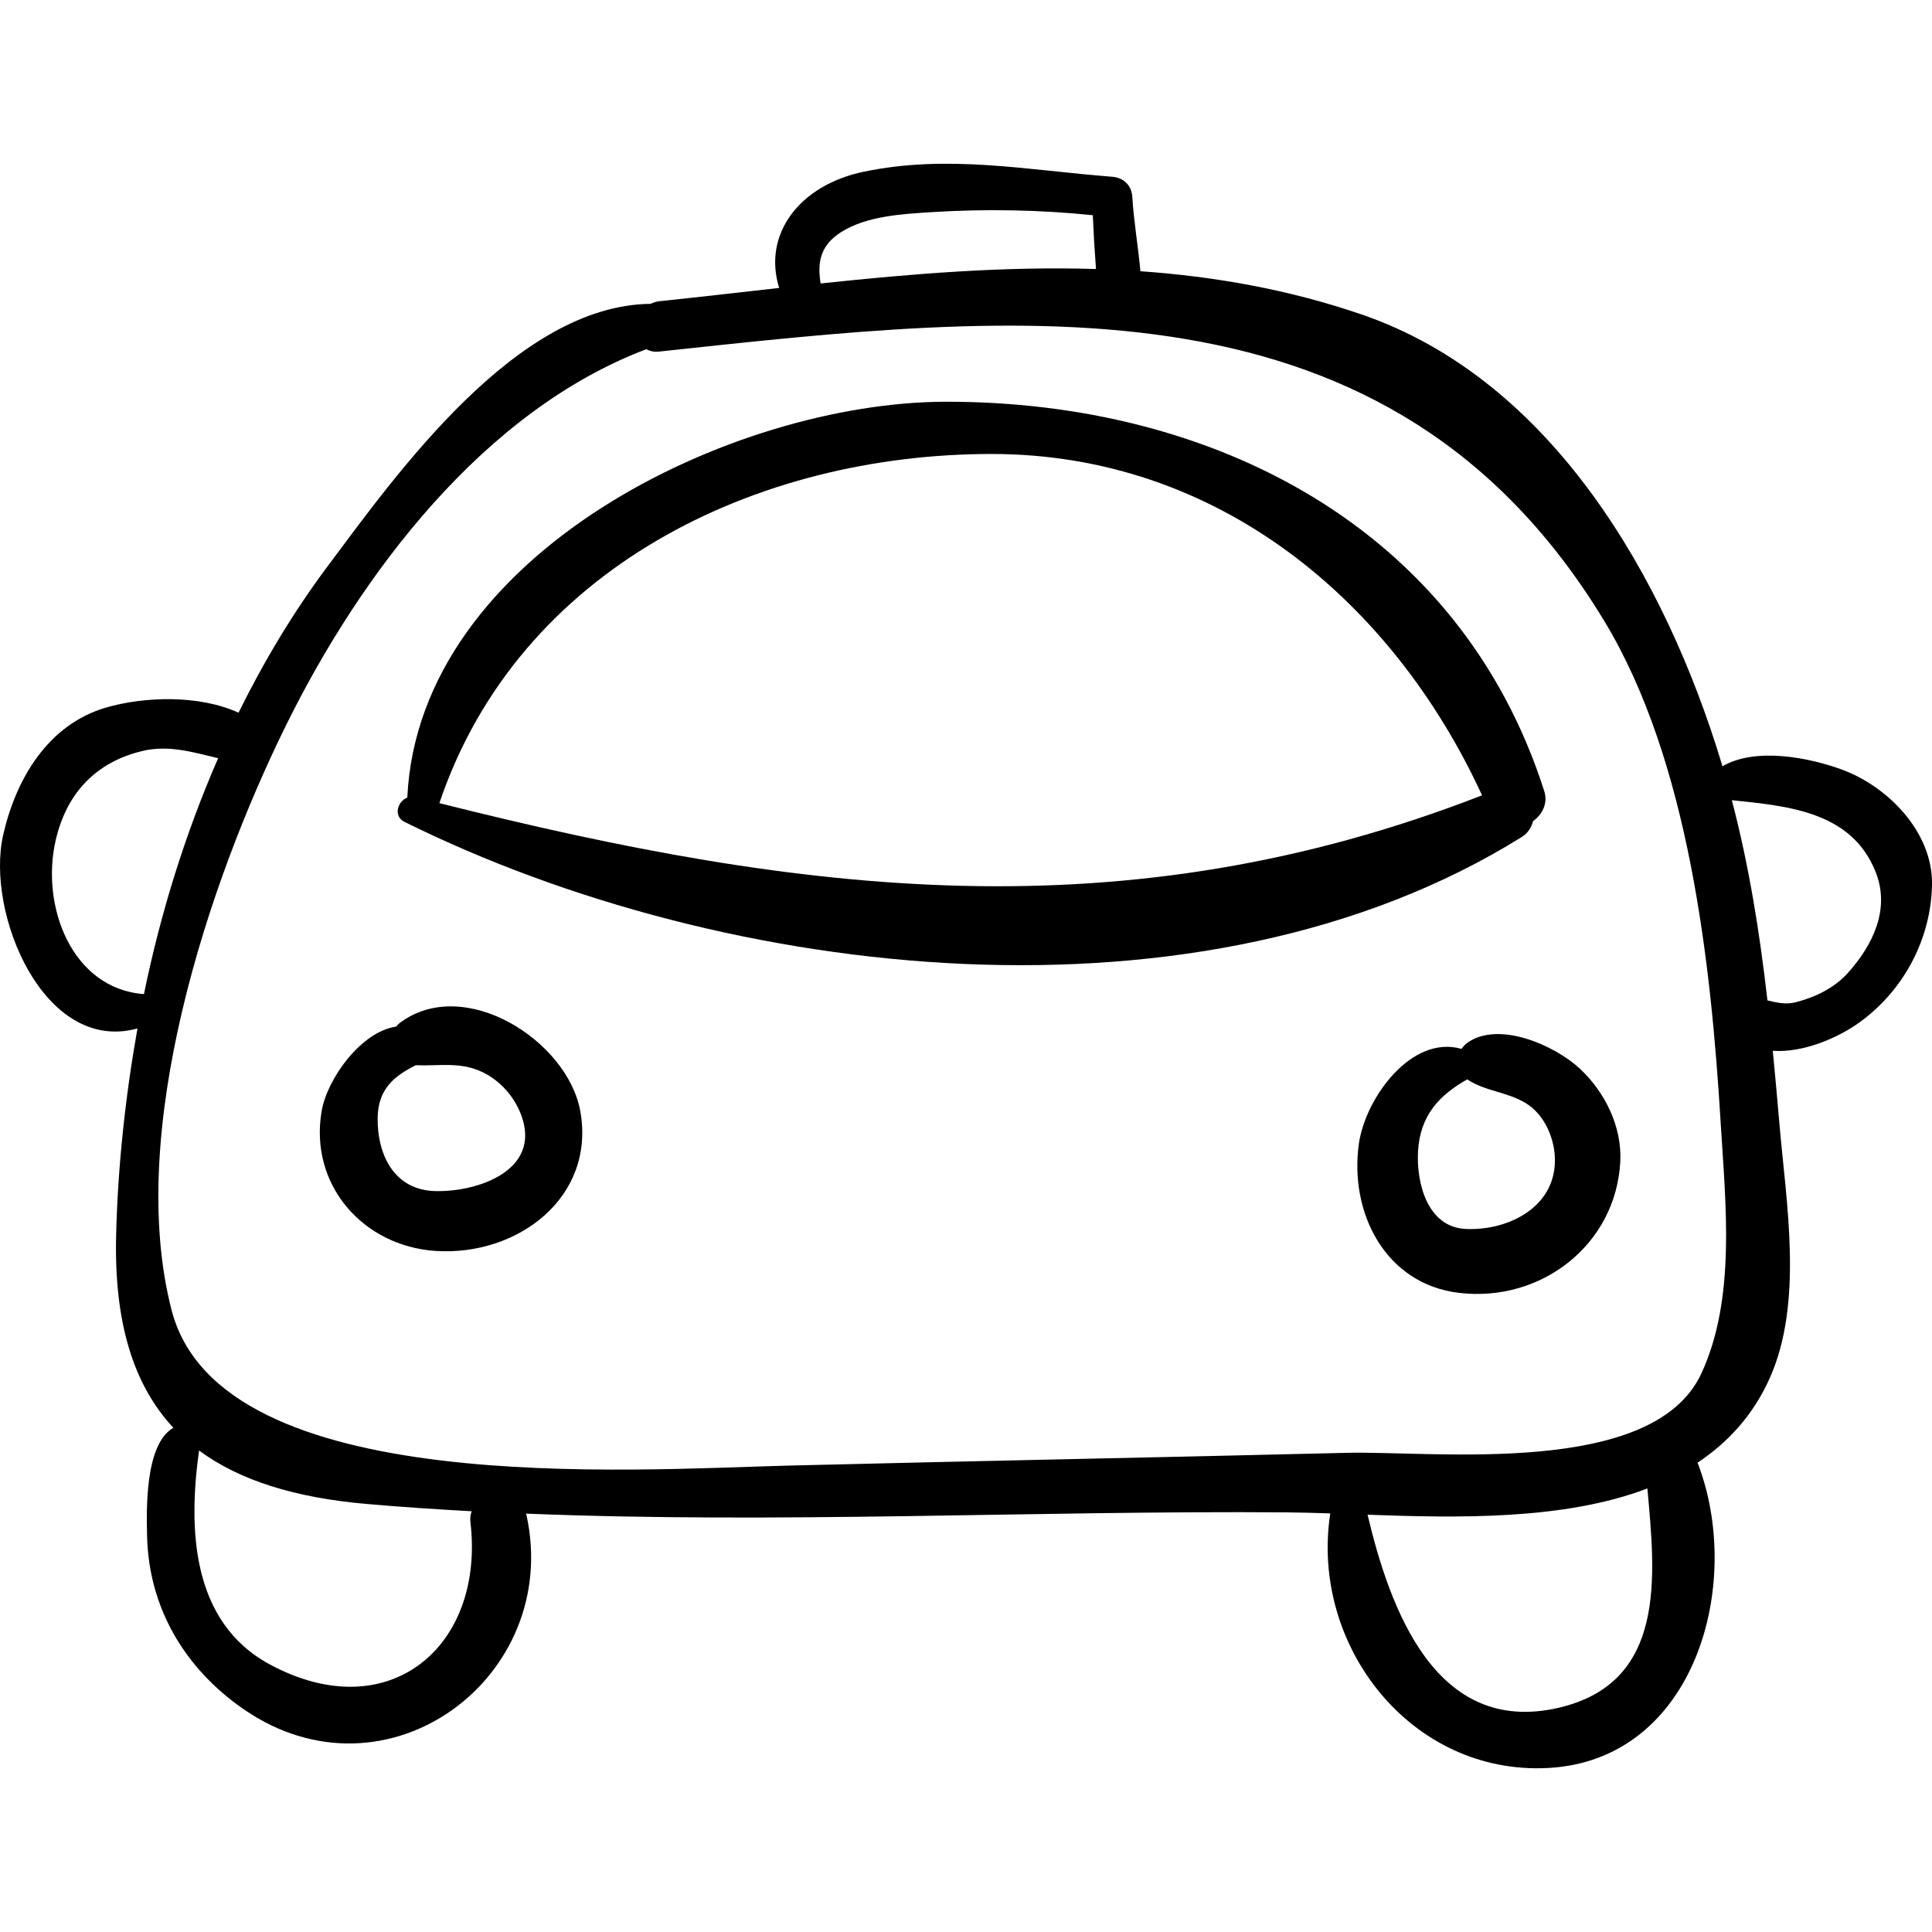 <?xml version="1.0" encoding="iso-8859-1"?>
<!-- Uploaded to: SVG Repo, www.svgrepo.com, Generator: SVG Repo Mixer Tools -->
<!DOCTYPE svg PUBLIC "-//W3C//DTD SVG 1.1//EN" "http://www.w3.org/Graphics/SVG/1.1/DTD/svg11.dtd">
<svg fill="#000000" version="1.1" id="Capa_1" xmlns="http://www.w3.org/2000/svg" xmlns:xlink="http://www.w3.org/1999/xlink" 
	 width="800px" height="800px" viewBox="0 0 192.962 192.961"
	 xml:space="preserve">
<g>
	<path d="M183.917,76.845c-3.215-1.168-8.529-2.251-11.889-0.314c-0.033-0.109-0.058-0.218-0.091-0.326
		c-5.549-18.288-16.843-38.273-36.004-44.819c-7.294-2.492-14.644-3.776-22.031-4.297c-0.225-2.475-0.66-4.934-0.81-7.419
		c-0.07-1.164-0.868-1.928-2.018-2.017c-8.415-0.649-16.36-2.265-24.811-0.502c-6.404,1.336-10.114,6.222-8.442,11.608
		c-4.003,0.447-8.008,0.912-12.014,1.331c-0.314,0.033-0.573,0.142-0.825,0.257c-13.388,0.131-25.265,16.844-32.289,26.247
		c-3.401,4.553-6.335,9.458-8.87,14.587c-3.979-1.814-9.429-1.61-13.206-0.52C4.785,72.345,1.58,77.82,0.317,83.392
		c-1.775,7.833,4.067,21.893,13.413,19.327c-1.225,6.894-1.966,13.84-2.132,20.674c-0.211,8.678,1.717,14.914,5.718,19.209
		c-2.883,1.65-2.68,8.31-2.625,10.808c0.158,7.207,3.804,13.272,9.657,17.309c14.312,9.872,31.807-3.227,28.229-19.427
		c-0.01-0.046-0.042-0.073-0.054-0.118c25.305,1.029,50.644-0.312,75.959-0.125c1.378,0.011,2.858,0.055,4.381,0.105
		c-2.024,13.169,8.025,26.124,21.714,25.428c14.765-0.75,19.633-18.474,14.968-30.493c3.008-2.004,5.514-4.686,7.18-8.377
		c3.433-7.607,1.674-17.549,0.994-25.512c-0.208-2.431-0.426-4.844-0.659-7.249c2.992,0.218,6.471-1.265,8.635-2.822
		c4.436-3.19,7.172-8.337,7.267-13.779C193.052,83.125,188.564,78.533,183.917,76.845z M84.002,23.185
		c2.575-1.635,6.199-1.818,9.14-2.003c5.226-0.328,10.734-0.235,16.003,0.312c0.076,1.792,0.182,3.583,0.318,5.373
		c-9.125-0.284-18.303,0.466-27.502,1.444C81.646,26.322,81.839,24.558,84.002,23.185z M5.568,83.893
		c1.082-4.656,3.98-7.75,8.604-8.876c2.684-0.654,5.133,0.125,7.616,0.708c-3.288,7.538-5.75,15.47-7.412,23.564
		C7.183,98.751,4.031,90.51,5.568,83.893z M26.962,166.245c-7.917-4.262-8.156-13.669-7.081-21.374
		c4.086,3.023,9.651,4.719,16.72,5.338c3.502,0.308,7.004,0.536,10.508,0.729c-0.119,0.327-0.171,0.693-0.122,1.108
		C48.446,164.48,38.806,172.622,26.962,166.245z M155.601,170.583c-12.24,2.785-16.789-9.932-19.014-19.298
		c9.103,0.33,19.634,0.543,27.949-2.622C165.326,157.442,166.497,168.103,155.601,170.583z M169.919,137.191
		c-4.838,10.415-26.625,7.695-35.445,7.913c-18.575,0.456-37.126,0.812-55.698,1.274c-15.655,0.391-56.737,3.369-61.631-15.502
		c-4.612-17.786,3.65-42.683,11.419-58.429c7.472-15.145,19.738-31.418,35.985-37.568c0.348,0.177,0.748,0.292,1.26,0.237
		c35.875-3.838,72.982-8.457,94.414,26.895c8.481,13.991,10.675,34.271,11.636,50.188
		C172.343,120.223,173.405,129.688,169.919,137.191z M184.575,97.159c-1.366,1.529-3.296,2.452-5.243,2.946
		c-0.966,0.245-1.883,0.036-2.805-0.188c-0.77-6.73-1.822-13.379-3.556-19.997c5.568,0.585,11.98,1.104,14.375,7.205
		C188.798,90.821,187.054,94.385,184.575,97.159z"/>
	<path d="M154.228,78.992c-8.435-26.365-33.147-38.912-59.791-38.868C73.225,40.16,41.827,55.251,40.68,79.663
		c-0.976,0.364-1.423,1.856-0.281,2.422c32.227,15.974,79.731,21.366,111.585,1.513c0.616-0.384,0.977-0.954,1.126-1.576
		C154.034,81.347,154.631,80.255,154.228,78.992z M43.883,80.214c7.93-23.501,31.713-34.869,55.138-34.873
		c22.562-0.003,40.036,14.623,49.002,34.094C112.268,93.333,80.312,89.385,43.883,80.214z"/>
	<path d="M57.958,110.979c-1.265-7.036-11.584-13.635-18.019-8.819c-0.151,0.113-0.26,0.246-0.378,0.375
		c-3.504,0.496-6.871,5.215-7.427,8.388c-1.294,7.389,4.111,13.533,11.362,14.015C51.704,125.484,59.503,119.578,57.958,110.979z
		 M43.496,118.963c-4.143-0.086-5.813-3.653-5.778-7.283c0.029-2.954,1.703-4.229,3.802-5.287c2.325,0.094,4.456-0.387,6.689,0.697
		c1.799,0.874,3.204,2.489,3.877,4.36C54.038,116.877,47.786,119.051,43.496,118.963z"/>
	<path d="M157.789,106.733c-2.521-2.346-8.151-4.828-11.271-2.556c-0.21,0.153-0.384,0.364-0.545,0.582
		c-5.029-1.441-9.608,4.951-10.249,9.451c-0.979,6.867,2.607,14.038,9.997,14.917c8.205,0.977,15.666-4.804,16.108-13.095
		C162.015,112.538,160.295,109.064,157.789,106.733z M146.407,122.745c-3.873-0.168-4.95-4.65-4.78-7.735
		c0.2-3.636,2.169-5.655,4.914-7.207c1.795,1.2,3.974,1.226,5.88,2.396c1.731,1.062,2.724,3.225,2.862,5.183
		C155.64,120.381,150.828,122.937,146.407,122.745z"/>
</g>
</svg>